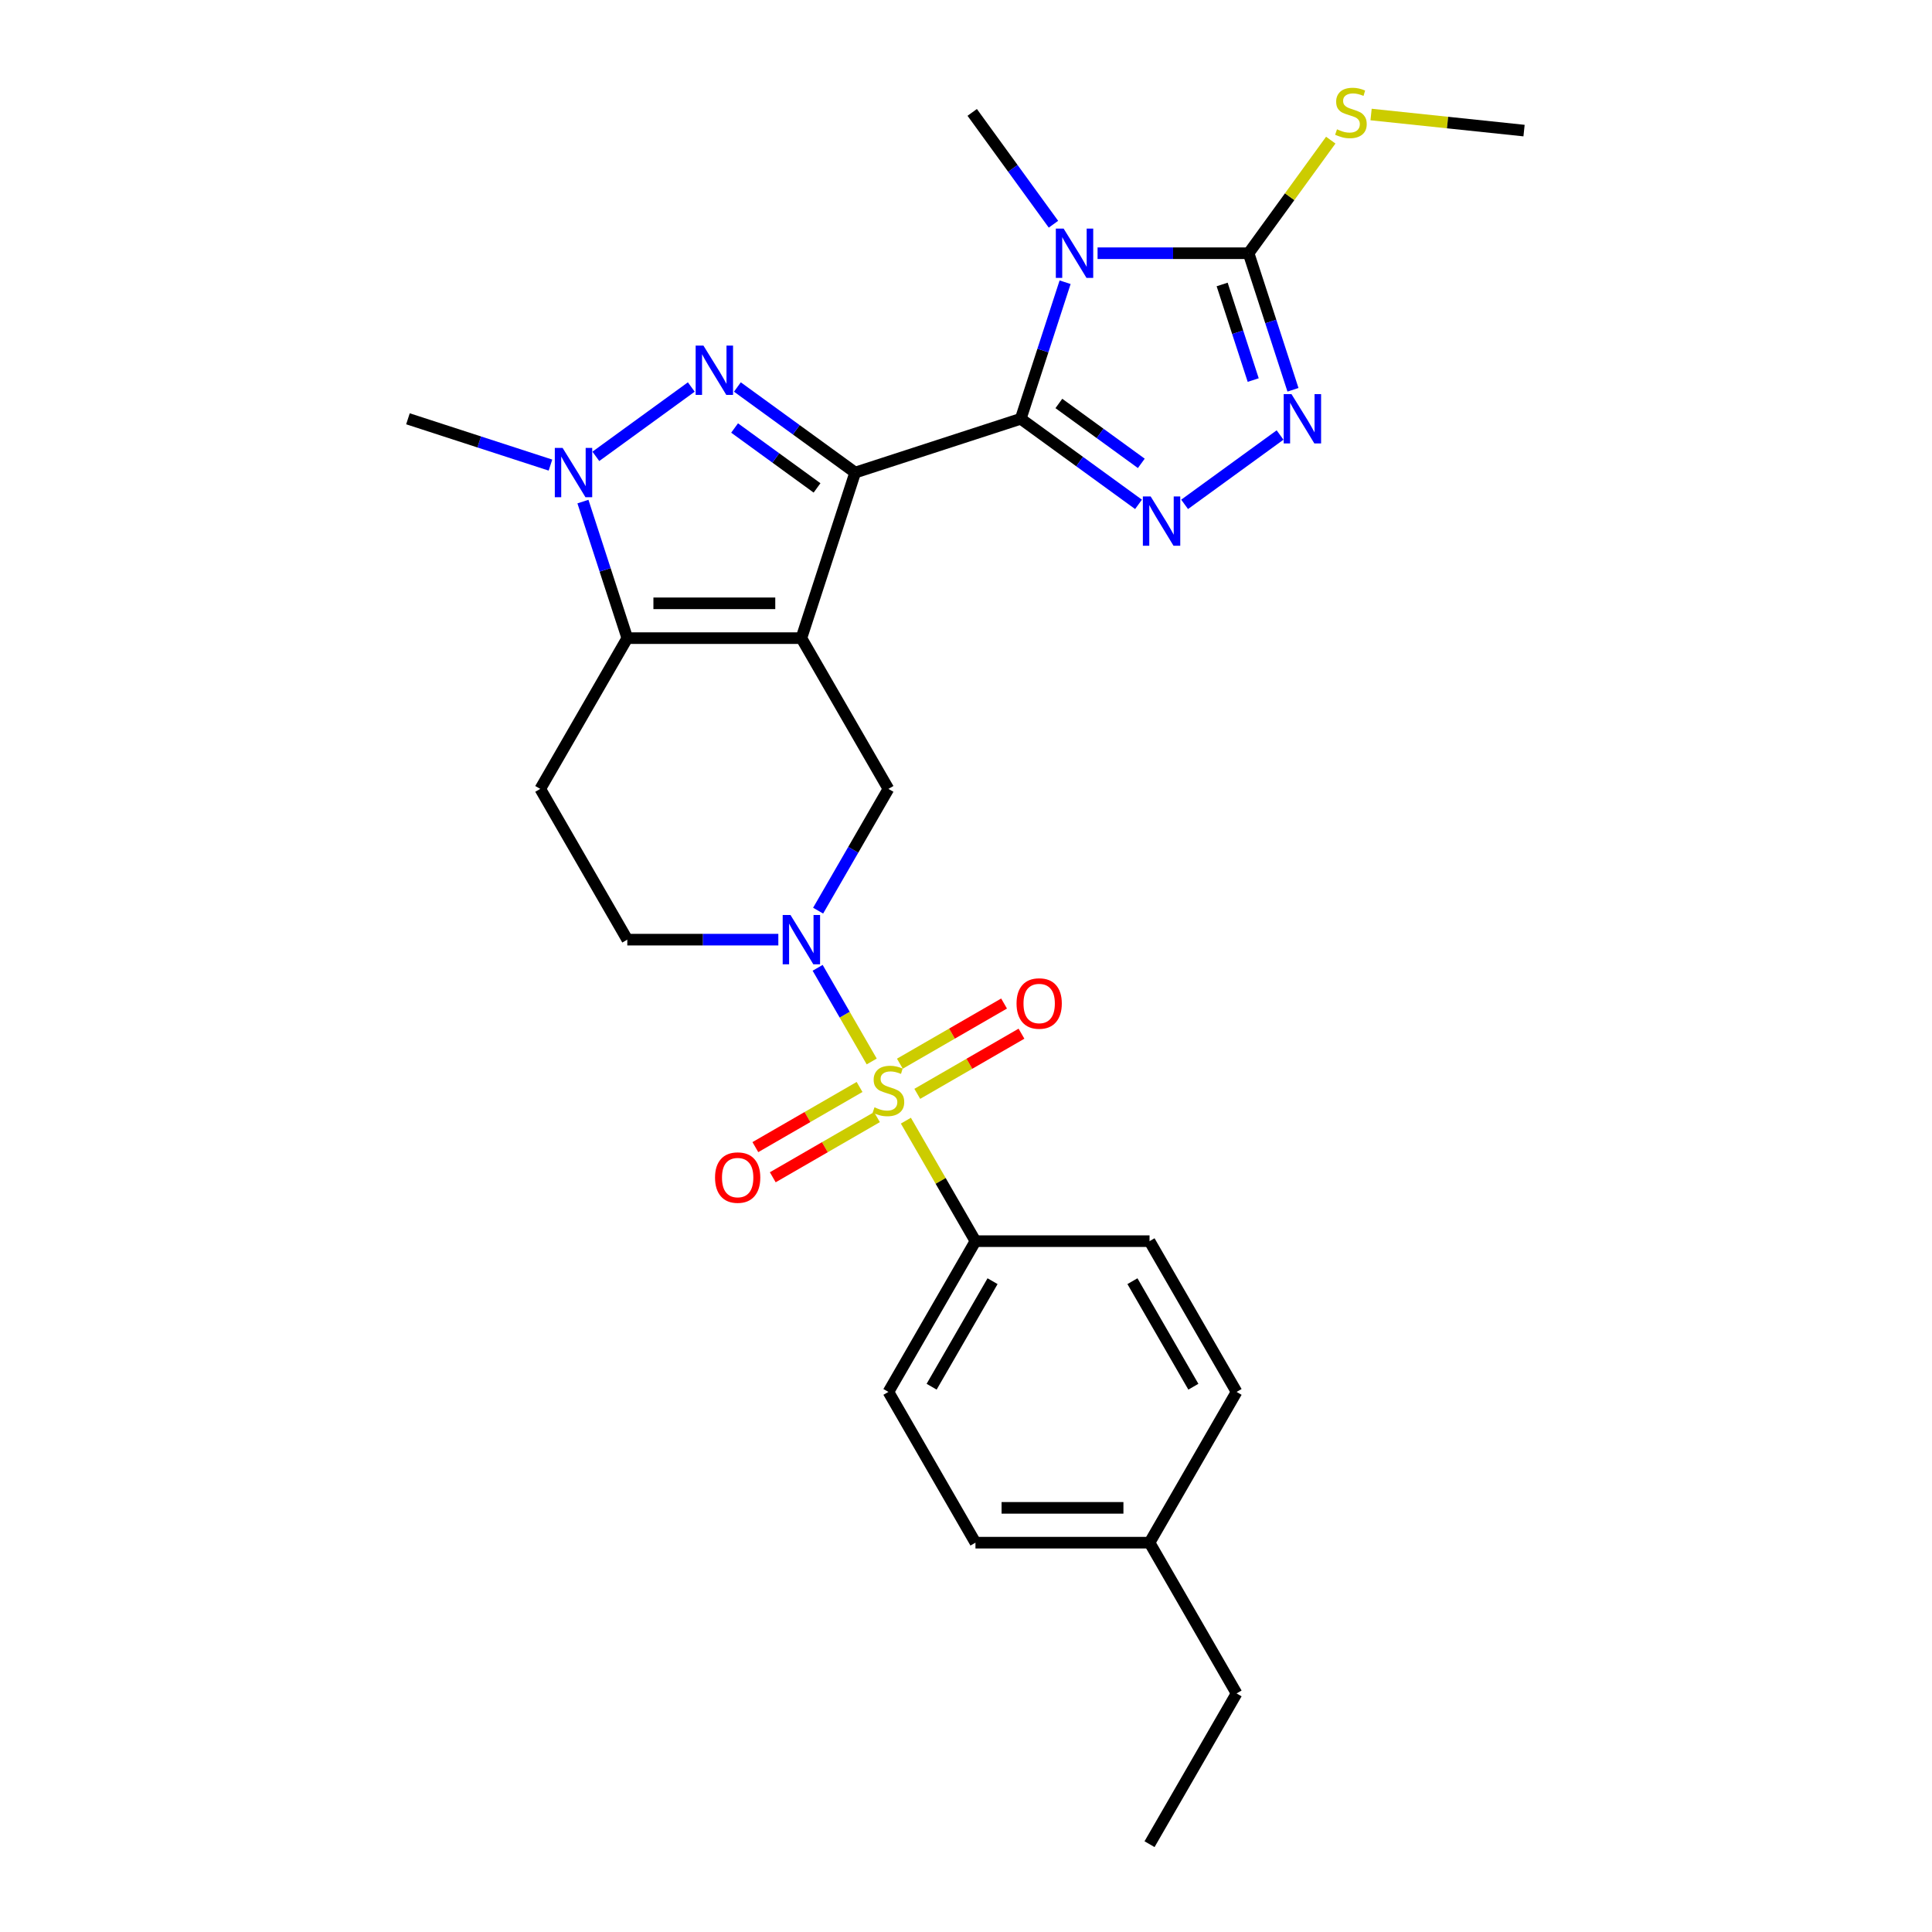 <?xml version='1.0' encoding='iso-8859-1'?>
<svg version='1.1' baseProfile='full'
              xmlns='http://www.w3.org/2000/svg'
                      xmlns:rdkit='http://www.rdkit.org/xml'
                      xmlns:xlink='http://www.w3.org/1999/xlink'
                  xml:space='preserve'
width='1000px' height='1000px' viewBox='0 0 1000 1000'>
<!-- END OF HEADER -->
<rect style='opacity:1.0;fill:#FFFFFF;stroke:none' width='1000' height='1000' x='0' y='0'> </rect>
<path class='bond-0' d='M 442.637,244.607 L 414.794,330.299' style='fill:none;fill-rule:evenodd;stroke:#000000;stroke-width:6px;stroke-linecap:butt;stroke-linejoin:miter;stroke-opacity:1' />
<path class='bond-1' d='M 442.637,244.607 L 528.329,216.764' style='fill:none;fill-rule:evenodd;stroke:#000000;stroke-width:6px;stroke-linecap:butt;stroke-linejoin:miter;stroke-opacity:1' />
<path class='bond-4' d='M 442.637,244.607 L 412.155,222.46' style='fill:none;fill-rule:evenodd;stroke:#000000;stroke-width:6px;stroke-linecap:butt;stroke-linejoin:miter;stroke-opacity:1' />
<path class='bond-4' d='M 412.155,222.46 L 381.672,200.313' style='fill:none;fill-rule:evenodd;stroke:#0000FF;stroke-width:6px;stroke-linecap:butt;stroke-linejoin:miter;stroke-opacity:1' />
<path class='bond-4' d='M 422.9,252.541 L 401.562,237.039' style='fill:none;fill-rule:evenodd;stroke:#000000;stroke-width:6px;stroke-linecap:butt;stroke-linejoin:miter;stroke-opacity:1' />
<path class='bond-4' d='M 401.562,237.039 L 380.225,221.536' style='fill:none;fill-rule:evenodd;stroke:#0000FF;stroke-width:6px;stroke-linecap:butt;stroke-linejoin:miter;stroke-opacity:1' />
<path class='bond-5' d='M 414.794,330.299 L 324.692,330.299' style='fill:none;fill-rule:evenodd;stroke:#000000;stroke-width:6px;stroke-linecap:butt;stroke-linejoin:miter;stroke-opacity:1' />
<path class='bond-5' d='M 401.278,312.278 L 338.207,312.278' style='fill:none;fill-rule:evenodd;stroke:#000000;stroke-width:6px;stroke-linecap:butt;stroke-linejoin:miter;stroke-opacity:1' />
<path class='bond-11' d='M 414.794,330.299 L 459.845,408.33' style='fill:none;fill-rule:evenodd;stroke:#000000;stroke-width:6px;stroke-linecap:butt;stroke-linejoin:miter;stroke-opacity:1' />
<path class='bond-3' d='M 528.329,216.764 L 539.812,181.423' style='fill:none;fill-rule:evenodd;stroke:#000000;stroke-width:6px;stroke-linecap:butt;stroke-linejoin:miter;stroke-opacity:1' />
<path class='bond-3' d='M 539.812,181.423 L 551.295,146.082' style='fill:none;fill-rule:evenodd;stroke:#0000FF;stroke-width:6px;stroke-linecap:butt;stroke-linejoin:miter;stroke-opacity:1' />
<path class='bond-6' d='M 528.329,216.764 L 558.812,238.91' style='fill:none;fill-rule:evenodd;stroke:#000000;stroke-width:6px;stroke-linecap:butt;stroke-linejoin:miter;stroke-opacity:1' />
<path class='bond-6' d='M 558.812,238.91 L 589.294,261.057' style='fill:none;fill-rule:evenodd;stroke:#0000FF;stroke-width:6px;stroke-linecap:butt;stroke-linejoin:miter;stroke-opacity:1' />
<path class='bond-6' d='M 548.066,208.829 L 569.404,224.331' style='fill:none;fill-rule:evenodd;stroke:#000000;stroke-width:6px;stroke-linecap:butt;stroke-linejoin:miter;stroke-opacity:1' />
<path class='bond-6' d='M 569.404,224.331 L 590.741,239.834' style='fill:none;fill-rule:evenodd;stroke:#0000FF;stroke-width:6px;stroke-linecap:butt;stroke-linejoin:miter;stroke-opacity:1' />
<path class='bond-2' d='M 451.199,549.416 L 437.205,525.178' style='fill:none;fill-rule:evenodd;stroke:#CCCC00;stroke-width:6px;stroke-linecap:butt;stroke-linejoin:miter;stroke-opacity:1' />
<path class='bond-2' d='M 437.205,525.178 L 423.211,500.939' style='fill:none;fill-rule:evenodd;stroke:#0000FF;stroke-width:6px;stroke-linecap:butt;stroke-linejoin:miter;stroke-opacity:1' />
<path class='bond-13' d='M 468.886,580.051 L 486.891,611.237' style='fill:none;fill-rule:evenodd;stroke:#CCCC00;stroke-width:6px;stroke-linecap:butt;stroke-linejoin:miter;stroke-opacity:1' />
<path class='bond-13' d='M 486.891,611.237 L 504.896,642.422' style='fill:none;fill-rule:evenodd;stroke:#000000;stroke-width:6px;stroke-linecap:butt;stroke-linejoin:miter;stroke-opacity:1' />
<path class='bond-14' d='M 474.784,566.17 L 501.75,550.602' style='fill:none;fill-rule:evenodd;stroke:#CCCC00;stroke-width:6px;stroke-linecap:butt;stroke-linejoin:miter;stroke-opacity:1' />
<path class='bond-14' d='M 501.75,550.602 L 528.716,535.033' style='fill:none;fill-rule:evenodd;stroke:#FF0000;stroke-width:6px;stroke-linecap:butt;stroke-linejoin:miter;stroke-opacity:1' />
<path class='bond-14' d='M 465.774,550.564 L 492.74,534.995' style='fill:none;fill-rule:evenodd;stroke:#CCCC00;stroke-width:6px;stroke-linecap:butt;stroke-linejoin:miter;stroke-opacity:1' />
<path class='bond-14' d='M 492.74,534.995 L 519.706,519.426' style='fill:none;fill-rule:evenodd;stroke:#FF0000;stroke-width:6px;stroke-linecap:butt;stroke-linejoin:miter;stroke-opacity:1' />
<path class='bond-15' d='M 444.906,562.612 L 417.94,578.181' style='fill:none;fill-rule:evenodd;stroke:#CCCC00;stroke-width:6px;stroke-linecap:butt;stroke-linejoin:miter;stroke-opacity:1' />
<path class='bond-15' d='M 417.94,578.181 L 390.974,593.75' style='fill:none;fill-rule:evenodd;stroke:#FF0000;stroke-width:6px;stroke-linecap:butt;stroke-linejoin:miter;stroke-opacity:1' />
<path class='bond-15' d='M 453.916,578.218 L 426.95,593.787' style='fill:none;fill-rule:evenodd;stroke:#CCCC00;stroke-width:6px;stroke-linecap:butt;stroke-linejoin:miter;stroke-opacity:1' />
<path class='bond-15' d='M 426.95,593.787 L 399.984,609.356' style='fill:none;fill-rule:evenodd;stroke:#FF0000;stroke-width:6px;stroke-linecap:butt;stroke-linejoin:miter;stroke-opacity:1' />
<path class='bond-9' d='M 568.102,131.071 L 607.188,131.071' style='fill:none;fill-rule:evenodd;stroke:#0000FF;stroke-width:6px;stroke-linecap:butt;stroke-linejoin:miter;stroke-opacity:1' />
<path class='bond-9' d='M 607.188,131.071 L 646.275,131.071' style='fill:none;fill-rule:evenodd;stroke:#000000;stroke-width:6px;stroke-linecap:butt;stroke-linejoin:miter;stroke-opacity:1' />
<path class='bond-20' d='M 545.266,116.06 L 524.239,87.119' style='fill:none;fill-rule:evenodd;stroke:#0000FF;stroke-width:6px;stroke-linecap:butt;stroke-linejoin:miter;stroke-opacity:1' />
<path class='bond-20' d='M 524.239,87.119 L 503.212,58.177' style='fill:none;fill-rule:evenodd;stroke:#000000;stroke-width:6px;stroke-linecap:butt;stroke-linejoin:miter;stroke-opacity:1' />
<path class='bond-8' d='M 357.813,200.313 L 308.409,236.207' style='fill:none;fill-rule:evenodd;stroke:#0000FF;stroke-width:6px;stroke-linecap:butt;stroke-linejoin:miter;stroke-opacity:1' />
<path class='bond-12' d='M 324.692,330.299 L 279.64,408.33' style='fill:none;fill-rule:evenodd;stroke:#000000;stroke-width:6px;stroke-linecap:butt;stroke-linejoin:miter;stroke-opacity:1' />
<path class='bond-28' d='M 324.692,330.299 L 313.209,294.958' style='fill:none;fill-rule:evenodd;stroke:#000000;stroke-width:6px;stroke-linecap:butt;stroke-linejoin:miter;stroke-opacity:1' />
<path class='bond-28' d='M 313.209,294.958 L 301.726,259.618' style='fill:none;fill-rule:evenodd;stroke:#0000FF;stroke-width:6px;stroke-linecap:butt;stroke-linejoin:miter;stroke-opacity:1' />
<path class='bond-10' d='M 613.153,261.057 L 662.557,225.163' style='fill:none;fill-rule:evenodd;stroke:#0000FF;stroke-width:6px;stroke-linecap:butt;stroke-linejoin:miter;stroke-opacity:1' />
<path class='bond-7' d='M 423.46,471.35 L 441.653,439.84' style='fill:none;fill-rule:evenodd;stroke:#0000FF;stroke-width:6px;stroke-linecap:butt;stroke-linejoin:miter;stroke-opacity:1' />
<path class='bond-7' d='M 441.653,439.84 L 459.845,408.33' style='fill:none;fill-rule:evenodd;stroke:#000000;stroke-width:6px;stroke-linecap:butt;stroke-linejoin:miter;stroke-opacity:1' />
<path class='bond-16' d='M 402.864,486.361 L 363.778,486.361' style='fill:none;fill-rule:evenodd;stroke:#0000FF;stroke-width:6px;stroke-linecap:butt;stroke-linejoin:miter;stroke-opacity:1' />
<path class='bond-16' d='M 363.778,486.361 L 324.692,486.361' style='fill:none;fill-rule:evenodd;stroke:#000000;stroke-width:6px;stroke-linecap:butt;stroke-linejoin:miter;stroke-opacity:1' />
<path class='bond-21' d='M 284.919,240.73 L 248.037,228.747' style='fill:none;fill-rule:evenodd;stroke:#0000FF;stroke-width:6px;stroke-linecap:butt;stroke-linejoin:miter;stroke-opacity:1' />
<path class='bond-21' d='M 248.037,228.747 L 211.156,216.764' style='fill:none;fill-rule:evenodd;stroke:#000000;stroke-width:6px;stroke-linecap:butt;stroke-linejoin:miter;stroke-opacity:1' />
<path class='bond-17' d='M 646.275,131.071 L 667.538,101.805' style='fill:none;fill-rule:evenodd;stroke:#000000;stroke-width:6px;stroke-linecap:butt;stroke-linejoin:miter;stroke-opacity:1' />
<path class='bond-17' d='M 667.538,101.805 L 688.801,72.538' style='fill:none;fill-rule:evenodd;stroke:#CCCC00;stroke-width:6px;stroke-linecap:butt;stroke-linejoin:miter;stroke-opacity:1' />
<path class='bond-29' d='M 646.275,131.071 L 657.757,166.412' style='fill:none;fill-rule:evenodd;stroke:#000000;stroke-width:6px;stroke-linecap:butt;stroke-linejoin:miter;stroke-opacity:1' />
<path class='bond-29' d='M 657.757,166.412 L 669.24,201.752' style='fill:none;fill-rule:evenodd;stroke:#0000FF;stroke-width:6px;stroke-linecap:butt;stroke-linejoin:miter;stroke-opacity:1' />
<path class='bond-29' d='M 632.581,147.242 L 640.619,171.98' style='fill:none;fill-rule:evenodd;stroke:#000000;stroke-width:6px;stroke-linecap:butt;stroke-linejoin:miter;stroke-opacity:1' />
<path class='bond-29' d='M 640.619,171.98 L 648.657,196.719' style='fill:none;fill-rule:evenodd;stroke:#0000FF;stroke-width:6px;stroke-linecap:butt;stroke-linejoin:miter;stroke-opacity:1' />
<path class='bond-30' d='M 279.64,408.33 L 324.692,486.361' style='fill:none;fill-rule:evenodd;stroke:#000000;stroke-width:6px;stroke-linecap:butt;stroke-linejoin:miter;stroke-opacity:1' />
<path class='bond-18' d='M 504.896,642.422 L 459.845,720.453' style='fill:none;fill-rule:evenodd;stroke:#000000;stroke-width:6px;stroke-linecap:butt;stroke-linejoin:miter;stroke-opacity:1' />
<path class='bond-18' d='M 513.744,663.137 L 482.209,717.759' style='fill:none;fill-rule:evenodd;stroke:#000000;stroke-width:6px;stroke-linecap:butt;stroke-linejoin:miter;stroke-opacity:1' />
<path class='bond-19' d='M 504.896,642.422 L 594.998,642.422' style='fill:none;fill-rule:evenodd;stroke:#000000;stroke-width:6px;stroke-linecap:butt;stroke-linejoin:miter;stroke-opacity:1' />
<path class='bond-25' d='M 709.669,59.274 L 749.257,63.434' style='fill:none;fill-rule:evenodd;stroke:#CCCC00;stroke-width:6px;stroke-linecap:butt;stroke-linejoin:miter;stroke-opacity:1' />
<path class='bond-25' d='M 749.257,63.434 L 788.844,67.595' style='fill:none;fill-rule:evenodd;stroke:#000000;stroke-width:6px;stroke-linecap:butt;stroke-linejoin:miter;stroke-opacity:1' />
<path class='bond-22' d='M 459.845,720.453 L 504.896,798.484' style='fill:none;fill-rule:evenodd;stroke:#000000;stroke-width:6px;stroke-linecap:butt;stroke-linejoin:miter;stroke-opacity:1' />
<path class='bond-23' d='M 594.998,642.422 L 640.049,720.453' style='fill:none;fill-rule:evenodd;stroke:#000000;stroke-width:6px;stroke-linecap:butt;stroke-linejoin:miter;stroke-opacity:1' />
<path class='bond-23' d='M 586.15,663.137 L 617.685,717.759' style='fill:none;fill-rule:evenodd;stroke:#000000;stroke-width:6px;stroke-linecap:butt;stroke-linejoin:miter;stroke-opacity:1' />
<path class='bond-31' d='M 504.896,798.484 L 594.998,798.484' style='fill:none;fill-rule:evenodd;stroke:#000000;stroke-width:6px;stroke-linecap:butt;stroke-linejoin:miter;stroke-opacity:1' />
<path class='bond-31' d='M 518.411,780.463 L 581.483,780.463' style='fill:none;fill-rule:evenodd;stroke:#000000;stroke-width:6px;stroke-linecap:butt;stroke-linejoin:miter;stroke-opacity:1' />
<path class='bond-24' d='M 640.049,720.453 L 594.998,798.484' style='fill:none;fill-rule:evenodd;stroke:#000000;stroke-width:6px;stroke-linecap:butt;stroke-linejoin:miter;stroke-opacity:1' />
<path class='bond-26' d='M 594.998,798.484 L 640.049,876.515' style='fill:none;fill-rule:evenodd;stroke:#000000;stroke-width:6px;stroke-linecap:butt;stroke-linejoin:miter;stroke-opacity:1' />
<path class='bond-27' d='M 640.049,876.515 L 594.998,954.545' style='fill:none;fill-rule:evenodd;stroke:#000000;stroke-width:6px;stroke-linecap:butt;stroke-linejoin:miter;stroke-opacity:1' />
<path  class='atom-3' d='M 452.637 573.149
Q 452.925 573.257, 454.114 573.762
Q 455.304 574.267, 456.601 574.591
Q 457.935 574.879, 459.232 574.879
Q 461.647 574.879, 463.052 573.726
Q 464.458 572.537, 464.458 570.482
Q 464.458 569.077, 463.737 568.212
Q 463.052 567.347, 461.971 566.878
Q 460.89 566.41, 459.088 565.869
Q 456.817 565.184, 455.448 564.536
Q 454.114 563.887, 453.141 562.517
Q 452.204 561.148, 452.204 558.841
Q 452.204 555.633, 454.367 553.651
Q 456.565 551.669, 460.89 551.669
Q 463.845 551.669, 467.197 553.075
L 466.368 555.85
Q 463.305 554.588, 460.998 554.588
Q 458.511 554.588, 457.142 555.633
Q 455.772 556.643, 455.808 558.409
Q 455.808 559.778, 456.493 560.607
Q 457.214 561.436, 458.223 561.905
Q 459.268 562.373, 460.998 562.914
Q 463.305 563.635, 464.674 564.355
Q 466.044 565.076, 467.017 566.554
Q 468.026 567.995, 468.026 570.482
Q 468.026 574.014, 465.647 575.924
Q 463.305 577.799, 459.376 577.799
Q 457.106 577.799, 455.376 577.294
Q 453.682 576.825, 451.664 575.997
L 452.637 573.149
' fill='#CCCC00'/>
<path  class='atom-4' d='M 550.532 118.313
L 558.893 131.828
Q 559.722 133.162, 561.056 135.576
Q 562.389 137.991, 562.461 138.135
L 562.461 118.313
L 565.849 118.313
L 565.849 143.83
L 562.353 143.83
L 553.379 129.053
Q 552.334 127.323, 551.217 125.341
Q 550.135 123.358, 549.811 122.746
L 549.811 143.83
L 546.495 143.83
L 546.495 118.313
L 550.532 118.313
' fill='#0000FF'/>
<path  class='atom-5' d='M 364.102 178.887
L 372.464 192.403
Q 373.293 193.736, 374.626 196.151
Q 375.96 198.566, 376.032 198.71
L 376.032 178.887
L 379.42 178.887
L 379.42 204.404
L 375.924 204.404
L 366.949 189.628
Q 365.904 187.898, 364.787 185.915
Q 363.706 183.933, 363.381 183.32
L 363.381 204.404
L 360.066 204.404
L 360.066 178.887
L 364.102 178.887
' fill='#0000FF'/>
<path  class='atom-7' d='M 595.583 256.966
L 603.944 270.481
Q 604.773 271.815, 606.107 274.229
Q 607.44 276.644, 607.513 276.788
L 607.513 256.966
L 610.9 256.966
L 610.9 282.483
L 607.404 282.483
L 598.43 267.706
Q 597.385 265.976, 596.268 263.994
Q 595.187 262.012, 594.862 261.399
L 594.862 282.483
L 591.546 282.483
L 591.546 256.966
L 595.583 256.966
' fill='#0000FF'/>
<path  class='atom-8' d='M 409.153 473.602
L 417.515 487.117
Q 418.344 488.451, 419.677 490.866
Q 421.011 493.28, 421.083 493.425
L 421.083 473.602
L 424.471 473.602
L 424.471 499.119
L 420.975 499.119
L 412.001 484.342
Q 410.955 482.612, 409.838 480.63
Q 408.757 478.648, 408.433 478.035
L 408.433 499.119
L 405.117 499.119
L 405.117 473.602
L 409.153 473.602
' fill='#0000FF'/>
<path  class='atom-9' d='M 291.208 231.848
L 299.569 245.363
Q 300.398 246.697, 301.732 249.112
Q 303.065 251.526, 303.138 251.671
L 303.138 231.848
L 306.525 231.848
L 306.525 257.365
L 303.029 257.365
L 294.055 242.588
Q 293.01 240.858, 291.893 238.876
Q 290.812 236.894, 290.487 236.281
L 290.487 257.365
L 287.171 257.365
L 287.171 231.848
L 291.208 231.848
' fill='#0000FF'/>
<path  class='atom-11' d='M 668.477 204.005
L 676.839 217.52
Q 677.668 218.854, 679.001 221.269
Q 680.335 223.683, 680.407 223.828
L 680.407 204.005
L 683.795 204.005
L 683.795 229.522
L 680.299 229.522
L 671.324 214.745
Q 670.279 213.015, 669.162 211.033
Q 668.081 209.051, 667.756 208.438
L 667.756 229.522
L 664.441 229.522
L 664.441 204.005
L 668.477 204.005
' fill='#0000FF'/>
<path  class='atom-15' d='M 526.162 519.412
Q 526.162 513.285, 529.19 509.862
Q 532.217 506.438, 537.876 506.438
Q 543.534 506.438, 546.562 509.862
Q 549.589 513.285, 549.589 519.412
Q 549.589 525.611, 546.525 529.143
Q 543.462 532.639, 537.876 532.639
Q 532.253 532.639, 529.19 529.143
Q 526.162 525.647, 526.162 519.412
M 537.876 529.756
Q 541.768 529.756, 543.858 527.161
Q 545.985 524.53, 545.985 519.412
Q 545.985 514.403, 543.858 511.88
Q 541.768 509.321, 537.876 509.321
Q 533.983 509.321, 531.857 511.844
Q 529.766 514.367, 529.766 519.412
Q 529.766 524.566, 531.857 527.161
Q 533.983 529.756, 537.876 529.756
' fill='#FF0000'/>
<path  class='atom-16' d='M 370.101 609.515
Q 370.101 603.388, 373.128 599.964
Q 376.156 596.54, 381.814 596.54
Q 387.472 596.54, 390.5 599.964
Q 393.527 603.388, 393.527 609.515
Q 393.527 615.714, 390.464 619.246
Q 387.4 622.742, 381.814 622.742
Q 376.192 622.742, 373.128 619.246
Q 370.101 615.75, 370.101 609.515
M 381.814 619.858
Q 385.706 619.858, 387.797 617.263
Q 389.923 614.632, 389.923 609.515
Q 389.923 604.505, 387.797 601.982
Q 385.706 599.423, 381.814 599.423
Q 377.922 599.423, 375.795 601.946
Q 373.705 604.469, 373.705 609.515
Q 373.705 614.668, 375.795 617.263
Q 377.922 619.858, 381.814 619.858
' fill='#FF0000'/>
<path  class='atom-18' d='M 692.027 66.935
Q 692.315 67.043, 693.505 67.548
Q 694.694 68.052, 695.992 68.377
Q 697.325 68.665, 698.623 68.665
Q 701.037 68.665, 702.443 67.512
Q 703.849 66.322, 703.849 64.268
Q 703.849 62.862, 703.128 61.997
Q 702.443 61.132, 701.362 60.664
Q 700.28 60.195, 698.478 59.655
Q 696.208 58.97, 694.838 58.321
Q 693.505 57.672, 692.532 56.303
Q 691.595 54.933, 691.595 52.627
Q 691.595 49.419, 693.757 47.437
Q 695.956 45.455, 700.28 45.455
Q 703.236 45.455, 706.588 46.86
L 705.759 49.635
Q 702.695 48.374, 700.389 48.374
Q 697.902 48.374, 696.532 49.419
Q 695.163 50.428, 695.199 52.194
Q 695.199 53.564, 695.883 54.393
Q 696.604 55.222, 697.613 55.69
Q 698.659 56.159, 700.389 56.699
Q 702.695 57.42, 704.065 58.141
Q 705.434 58.862, 706.407 60.339
Q 707.417 61.781, 707.417 64.268
Q 707.417 67.8, 705.038 69.71
Q 702.695 71.584, 698.767 71.584
Q 696.496 71.584, 694.766 71.08
Q 693.072 70.611, 691.054 69.782
L 692.027 66.935
' fill='#CCCC00'/>
</svg>
